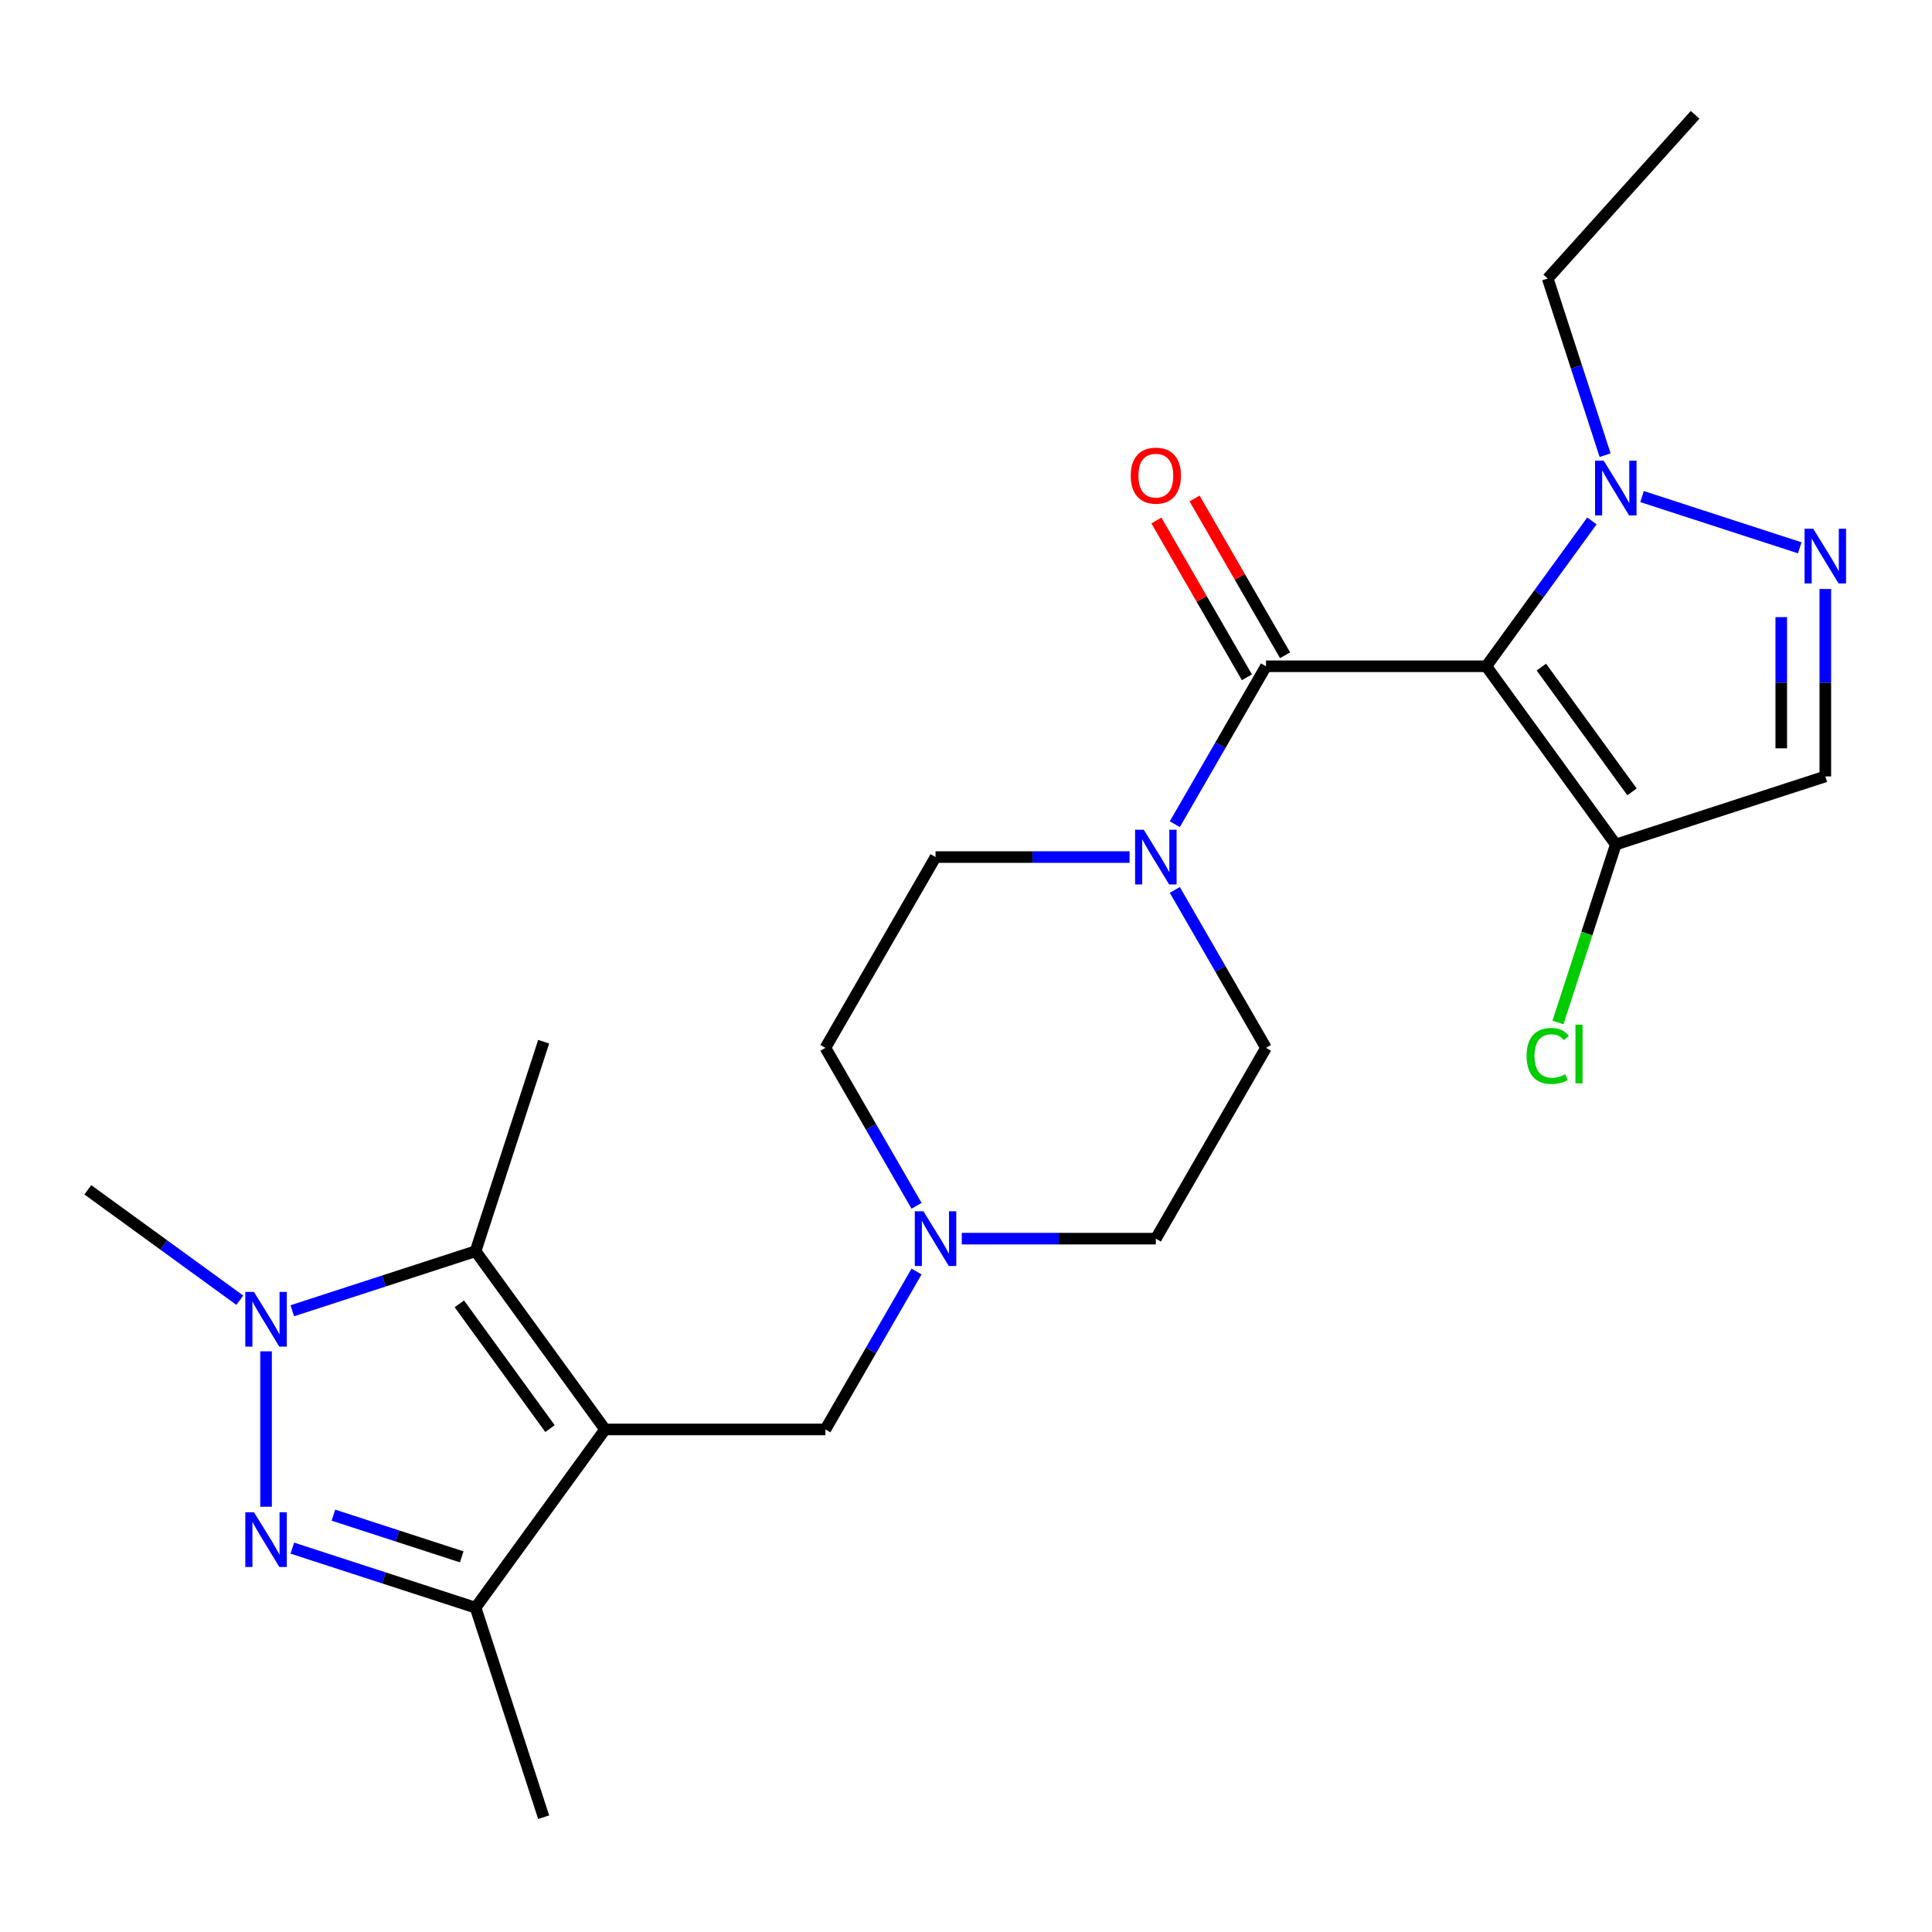 <?xml version='1.0' encoding='iso-8859-1'?>
<svg version='1.1' baseProfile='full'
              xmlns='http://www.w3.org/2000/svg'
                      xmlns:rdkit='http://www.rdkit.org/xml'
                      xmlns:xlink='http://www.w3.org/1999/xlink'
                  xml:space='preserve'
width='1000px' height='1000px' viewBox='0 0 1000 1000'>
<!-- END OF HEADER -->
<rect style='opacity:1.0;fill:#FFFFFF;stroke:none' width='1000' height='1000' x='0' y='0'> </rect>
<path class='bond-3' d='M 313.183,739.878 L 246.157,647.625' style='fill:none;fill-rule:evenodd;stroke:#000000;stroke-width:6px;stroke-linecap:butt;stroke-linejoin:miter;stroke-opacity:1' />
<path class='bond-3' d='M 284.679,739.445 L 237.761,674.868' style='fill:none;fill-rule:evenodd;stroke:#000000;stroke-width:6px;stroke-linecap:butt;stroke-linejoin:miter;stroke-opacity:1' />
<path class='bond-5' d='M 313.183,739.878 L 246.157,832.131' style='fill:none;fill-rule:evenodd;stroke:#000000;stroke-width:6px;stroke-linecap:butt;stroke-linejoin:miter;stroke-opacity:1' />
<path class='bond-11' d='M 313.183,739.878 L 427.214,739.878' style='fill:none;fill-rule:evenodd;stroke:#000000;stroke-width:6px;stroke-linecap:butt;stroke-linejoin:miter;stroke-opacity:1' />
<path class='bond-0' d='M 769.307,344.863 L 655.276,344.863' style='fill:none;fill-rule:evenodd;stroke:#000000;stroke-width:6px;stroke-linecap:butt;stroke-linejoin:miter;stroke-opacity:1' />
<path class='bond-6' d='M 769.307,344.863 L 796.641,307.242' style='fill:none;fill-rule:evenodd;stroke:#000000;stroke-width:6px;stroke-linecap:butt;stroke-linejoin:miter;stroke-opacity:1' />
<path class='bond-6' d='M 796.641,307.242 L 823.974,269.621' style='fill:none;fill-rule:evenodd;stroke:#0000FF;stroke-width:6px;stroke-linecap:butt;stroke-linejoin:miter;stroke-opacity:1' />
<path class='bond-8' d='M 769.307,344.863 L 836.333,437.116' style='fill:none;fill-rule:evenodd;stroke:#000000;stroke-width:6px;stroke-linecap:butt;stroke-linejoin:miter;stroke-opacity:1' />
<path class='bond-8' d='M 797.812,345.296 L 844.73,409.873' style='fill:none;fill-rule:evenodd;stroke:#000000;stroke-width:6px;stroke-linecap:butt;stroke-linejoin:miter;stroke-opacity:1' />
<path class='bond-1' d='M 151.298,801.31 L 198.728,816.72' style='fill:none;fill-rule:evenodd;stroke:#0000FF;stroke-width:6px;stroke-linecap:butt;stroke-linejoin:miter;stroke-opacity:1' />
<path class='bond-1' d='M 198.728,816.72 L 246.157,832.131' style='fill:none;fill-rule:evenodd;stroke:#000000;stroke-width:6px;stroke-linecap:butt;stroke-linejoin:miter;stroke-opacity:1' />
<path class='bond-1' d='M 172.575,784.243 L 205.775,795.031' style='fill:none;fill-rule:evenodd;stroke:#0000FF;stroke-width:6px;stroke-linecap:butt;stroke-linejoin:miter;stroke-opacity:1' />
<path class='bond-1' d='M 205.775,795.031 L 238.976,805.818' style='fill:none;fill-rule:evenodd;stroke:#000000;stroke-width:6px;stroke-linecap:butt;stroke-linejoin:miter;stroke-opacity:1' />
<path class='bond-24' d='M 137.708,779.883 L 137.708,699.448' style='fill:none;fill-rule:evenodd;stroke:#0000FF;stroke-width:6px;stroke-linecap:butt;stroke-linejoin:miter;stroke-opacity:1' />
<path class='bond-2' d='M 151.298,678.447 L 198.728,663.036' style='fill:none;fill-rule:evenodd;stroke:#0000FF;stroke-width:6px;stroke-linecap:butt;stroke-linejoin:miter;stroke-opacity:1' />
<path class='bond-2' d='M 198.728,663.036 L 246.157,647.625' style='fill:none;fill-rule:evenodd;stroke:#000000;stroke-width:6px;stroke-linecap:butt;stroke-linejoin:miter;stroke-opacity:1' />
<path class='bond-19' d='M 124.117,672.988 L 84.786,644.413' style='fill:none;fill-rule:evenodd;stroke:#0000FF;stroke-width:6px;stroke-linecap:butt;stroke-linejoin:miter;stroke-opacity:1' />
<path class='bond-19' d='M 84.786,644.413 L 45.455,615.837' style='fill:none;fill-rule:evenodd;stroke:#000000;stroke-width:6px;stroke-linecap:butt;stroke-linejoin:miter;stroke-opacity:1' />
<path class='bond-20' d='M 246.157,647.625 L 281.395,539.175' style='fill:none;fill-rule:evenodd;stroke:#000000;stroke-width:6px;stroke-linecap:butt;stroke-linejoin:miter;stroke-opacity:1' />
<path class='bond-4' d='M 655.276,344.863 L 631.679,385.735' style='fill:none;fill-rule:evenodd;stroke:#000000;stroke-width:6px;stroke-linecap:butt;stroke-linejoin:miter;stroke-opacity:1' />
<path class='bond-4' d='M 631.679,385.735 L 608.082,426.606' style='fill:none;fill-rule:evenodd;stroke:#0000FF;stroke-width:6px;stroke-linecap:butt;stroke-linejoin:miter;stroke-opacity:1' />
<path class='bond-13' d='M 665.152,339.162 L 641.728,298.59' style='fill:none;fill-rule:evenodd;stroke:#000000;stroke-width:6px;stroke-linecap:butt;stroke-linejoin:miter;stroke-opacity:1' />
<path class='bond-13' d='M 641.728,298.59 L 618.304,258.019' style='fill:none;fill-rule:evenodd;stroke:#FF0000;stroke-width:6px;stroke-linecap:butt;stroke-linejoin:miter;stroke-opacity:1' />
<path class='bond-13' d='M 645.401,350.565 L 621.977,309.993' style='fill:none;fill-rule:evenodd;stroke:#000000;stroke-width:6px;stroke-linecap:butt;stroke-linejoin:miter;stroke-opacity:1' />
<path class='bond-13' d='M 621.977,309.993 L 598.553,269.422' style='fill:none;fill-rule:evenodd;stroke:#FF0000;stroke-width:6px;stroke-linecap:butt;stroke-linejoin:miter;stroke-opacity:1' />
<path class='bond-22' d='M 246.157,832.131 L 281.395,940.581' style='fill:none;fill-rule:evenodd;stroke:#000000;stroke-width:6px;stroke-linecap:butt;stroke-linejoin:miter;stroke-opacity:1' />
<path class='bond-7' d='M 849.924,257.026 L 931.549,283.548' style='fill:none;fill-rule:evenodd;stroke:#0000FF;stroke-width:6px;stroke-linecap:butt;stroke-linejoin:miter;stroke-opacity:1' />
<path class='bond-21' d='M 830.806,235.599 L 815.951,189.88' style='fill:none;fill-rule:evenodd;stroke:#0000FF;stroke-width:6px;stroke-linecap:butt;stroke-linejoin:miter;stroke-opacity:1' />
<path class='bond-21' d='M 815.951,189.88 L 801.095,144.16' style='fill:none;fill-rule:evenodd;stroke:#000000;stroke-width:6px;stroke-linecap:butt;stroke-linejoin:miter;stroke-opacity:1' />
<path class='bond-26' d='M 944.783,304.859 L 944.783,353.369' style='fill:none;fill-rule:evenodd;stroke:#0000FF;stroke-width:6px;stroke-linecap:butt;stroke-linejoin:miter;stroke-opacity:1' />
<path class='bond-26' d='M 944.783,353.369 L 944.783,401.879' style='fill:none;fill-rule:evenodd;stroke:#000000;stroke-width:6px;stroke-linecap:butt;stroke-linejoin:miter;stroke-opacity:1' />
<path class='bond-26' d='M 921.977,319.412 L 921.977,353.369' style='fill:none;fill-rule:evenodd;stroke:#0000FF;stroke-width:6px;stroke-linecap:butt;stroke-linejoin:miter;stroke-opacity:1' />
<path class='bond-26' d='M 921.977,353.369 L 921.977,387.326' style='fill:none;fill-rule:evenodd;stroke:#000000;stroke-width:6px;stroke-linecap:butt;stroke-linejoin:miter;stroke-opacity:1' />
<path class='bond-10' d='M 836.333,437.116 L 944.783,401.879' style='fill:none;fill-rule:evenodd;stroke:#000000;stroke-width:6px;stroke-linecap:butt;stroke-linejoin:miter;stroke-opacity:1' />
<path class='bond-16' d='M 836.333,437.116 L 821.364,483.186' style='fill:none;fill-rule:evenodd;stroke:#000000;stroke-width:6px;stroke-linecap:butt;stroke-linejoin:miter;stroke-opacity:1' />
<path class='bond-16' d='M 821.364,483.186 L 806.395,529.255' style='fill:none;fill-rule:evenodd;stroke:#00CC00;stroke-width:6px;stroke-linecap:butt;stroke-linejoin:miter;stroke-opacity:1' />
<path class='bond-9' d='M 584.67,443.617 L 534.45,443.617' style='fill:none;fill-rule:evenodd;stroke:#0000FF;stroke-width:6px;stroke-linecap:butt;stroke-linejoin:miter;stroke-opacity:1' />
<path class='bond-9' d='M 534.45,443.617 L 484.23,443.617' style='fill:none;fill-rule:evenodd;stroke:#000000;stroke-width:6px;stroke-linecap:butt;stroke-linejoin:miter;stroke-opacity:1' />
<path class='bond-25' d='M 608.082,460.628 L 631.679,501.499' style='fill:none;fill-rule:evenodd;stroke:#0000FF;stroke-width:6px;stroke-linecap:butt;stroke-linejoin:miter;stroke-opacity:1' />
<path class='bond-25' d='M 631.679,501.499 L 655.276,542.371' style='fill:none;fill-rule:evenodd;stroke:#000000;stroke-width:6px;stroke-linecap:butt;stroke-linejoin:miter;stroke-opacity:1' />
<path class='bond-12' d='M 427.214,739.878 L 450.811,699.007' style='fill:none;fill-rule:evenodd;stroke:#000000;stroke-width:6px;stroke-linecap:butt;stroke-linejoin:miter;stroke-opacity:1' />
<path class='bond-12' d='M 450.811,699.007 L 474.409,658.135' style='fill:none;fill-rule:evenodd;stroke:#0000FF;stroke-width:6px;stroke-linecap:butt;stroke-linejoin:miter;stroke-opacity:1' />
<path class='bond-17' d='M 497.821,641.125 L 548.041,641.125' style='fill:none;fill-rule:evenodd;stroke:#0000FF;stroke-width:6px;stroke-linecap:butt;stroke-linejoin:miter;stroke-opacity:1' />
<path class='bond-17' d='M 548.041,641.125 L 598.261,641.125' style='fill:none;fill-rule:evenodd;stroke:#000000;stroke-width:6px;stroke-linecap:butt;stroke-linejoin:miter;stroke-opacity:1' />
<path class='bond-18' d='M 474.409,624.114 L 450.811,583.242' style='fill:none;fill-rule:evenodd;stroke:#0000FF;stroke-width:6px;stroke-linecap:butt;stroke-linejoin:miter;stroke-opacity:1' />
<path class='bond-18' d='M 450.811,583.242 L 427.214,542.371' style='fill:none;fill-rule:evenodd;stroke:#000000;stroke-width:6px;stroke-linecap:butt;stroke-linejoin:miter;stroke-opacity:1' />
<path class='bond-14' d='M 655.276,542.371 L 598.261,641.125' style='fill:none;fill-rule:evenodd;stroke:#000000;stroke-width:6px;stroke-linecap:butt;stroke-linejoin:miter;stroke-opacity:1' />
<path class='bond-15' d='M 484.23,443.617 L 427.214,542.371' style='fill:none;fill-rule:evenodd;stroke:#000000;stroke-width:6px;stroke-linecap:butt;stroke-linejoin:miter;stroke-opacity:1' />
<path class='bond-23' d='M 801.095,144.16 L 877.397,59.419' style='fill:none;fill-rule:evenodd;stroke:#000000;stroke-width:6px;stroke-linecap:butt;stroke-linejoin:miter;stroke-opacity:1' />
<path  class='atom-2' d='M 131.448 782.734
L 140.728 797.734
Q 141.648 799.214, 143.128 801.894
Q 144.608 804.574, 144.688 804.734
L 144.688 782.734
L 148.448 782.734
L 148.448 811.054
L 144.568 811.054
L 134.608 794.654
Q 133.448 792.734, 132.208 790.534
Q 131.008 788.334, 130.648 787.654
L 130.648 811.054
L 126.968 811.054
L 126.968 782.734
L 131.448 782.734
' fill='#0000FF'/>
<path  class='atom-3' d='M 131.448 668.703
L 140.728 683.703
Q 141.648 685.183, 143.128 687.863
Q 144.608 690.543, 144.688 690.703
L 144.688 668.703
L 148.448 668.703
L 148.448 697.023
L 144.568 697.023
L 134.608 680.623
Q 133.448 678.703, 132.208 676.503
Q 131.008 674.303, 130.648 673.623
L 130.648 697.023
L 126.968 697.023
L 126.968 668.703
L 131.448 668.703
' fill='#0000FF'/>
<path  class='atom-7' d='M 830.073 238.45
L 839.353 253.45
Q 840.273 254.93, 841.753 257.61
Q 843.233 260.29, 843.313 260.45
L 843.313 238.45
L 847.073 238.45
L 847.073 266.77
L 843.193 266.77
L 833.233 250.37
Q 832.073 248.45, 830.833 246.25
Q 829.633 244.05, 829.273 243.37
L 829.273 266.77
L 825.593 266.77
L 825.593 238.45
L 830.073 238.45
' fill='#0000FF'/>
<path  class='atom-8' d='M 938.523 273.688
L 947.803 288.688
Q 948.723 290.168, 950.203 292.848
Q 951.683 295.528, 951.763 295.688
L 951.763 273.688
L 955.523 273.688
L 955.523 302.008
L 951.643 302.008
L 941.683 285.608
Q 940.523 283.688, 939.283 281.488
Q 938.083 279.288, 937.723 278.608
L 937.723 302.008
L 934.043 302.008
L 934.043 273.688
L 938.523 273.688
' fill='#0000FF'/>
<path  class='atom-10' d='M 592.001 429.457
L 601.281 444.457
Q 602.201 445.937, 603.681 448.617
Q 605.161 451.297, 605.241 451.457
L 605.241 429.457
L 609.001 429.457
L 609.001 457.777
L 605.121 457.777
L 595.161 441.377
Q 594.001 439.457, 592.761 437.257
Q 591.561 435.057, 591.201 434.377
L 591.201 457.777
L 587.521 457.777
L 587.521 429.457
L 592.001 429.457
' fill='#0000FF'/>
<path  class='atom-13' d='M 477.97 626.965
L 487.25 641.965
Q 488.17 643.445, 489.65 646.125
Q 491.13 648.805, 491.21 648.965
L 491.21 626.965
L 494.97 626.965
L 494.97 655.285
L 491.09 655.285
L 481.13 638.885
Q 479.97 636.965, 478.73 634.765
Q 477.53 632.565, 477.17 631.885
L 477.17 655.285
L 473.49 655.285
L 473.49 626.965
L 477.97 626.965
' fill='#0000FF'/>
<path  class='atom-14' d='M 585.261 246.19
Q 585.261 239.39, 588.621 235.59
Q 591.981 231.79, 598.261 231.79
Q 604.541 231.79, 607.901 235.59
Q 611.261 239.39, 611.261 246.19
Q 611.261 253.07, 607.861 256.99
Q 604.461 260.87, 598.261 260.87
Q 592.021 260.87, 588.621 256.99
Q 585.261 253.11, 585.261 246.19
M 598.261 257.67
Q 602.581 257.67, 604.901 254.79
Q 607.261 251.87, 607.261 246.19
Q 607.261 240.63, 604.901 237.83
Q 602.581 234.99, 598.261 234.99
Q 593.941 234.99, 591.581 237.79
Q 589.261 240.59, 589.261 246.19
Q 589.261 251.91, 591.581 254.79
Q 593.941 257.67, 598.261 257.67
' fill='#FF0000'/>
<path  class='atom-17' d='M 790.175 546.546
Q 790.175 539.506, 793.455 535.826
Q 796.775 532.106, 803.055 532.106
Q 808.895 532.106, 812.015 536.226
L 809.375 538.386
Q 807.095 535.386, 803.055 535.386
Q 798.775 535.386, 796.495 538.266
Q 794.255 541.106, 794.255 546.546
Q 794.255 552.146, 796.575 555.026
Q 798.935 557.906, 803.495 557.906
Q 806.615 557.906, 810.255 556.026
L 811.375 559.026
Q 809.895 559.986, 807.655 560.546
Q 805.415 561.106, 802.935 561.106
Q 796.775 561.106, 793.455 557.346
Q 790.175 553.586, 790.175 546.546
' fill='#00CC00'/>
<path  class='atom-17' d='M 815.455 530.386
L 819.135 530.386
L 819.135 560.746
L 815.455 560.746
L 815.455 530.386
' fill='#00CC00'/>
</svg>
